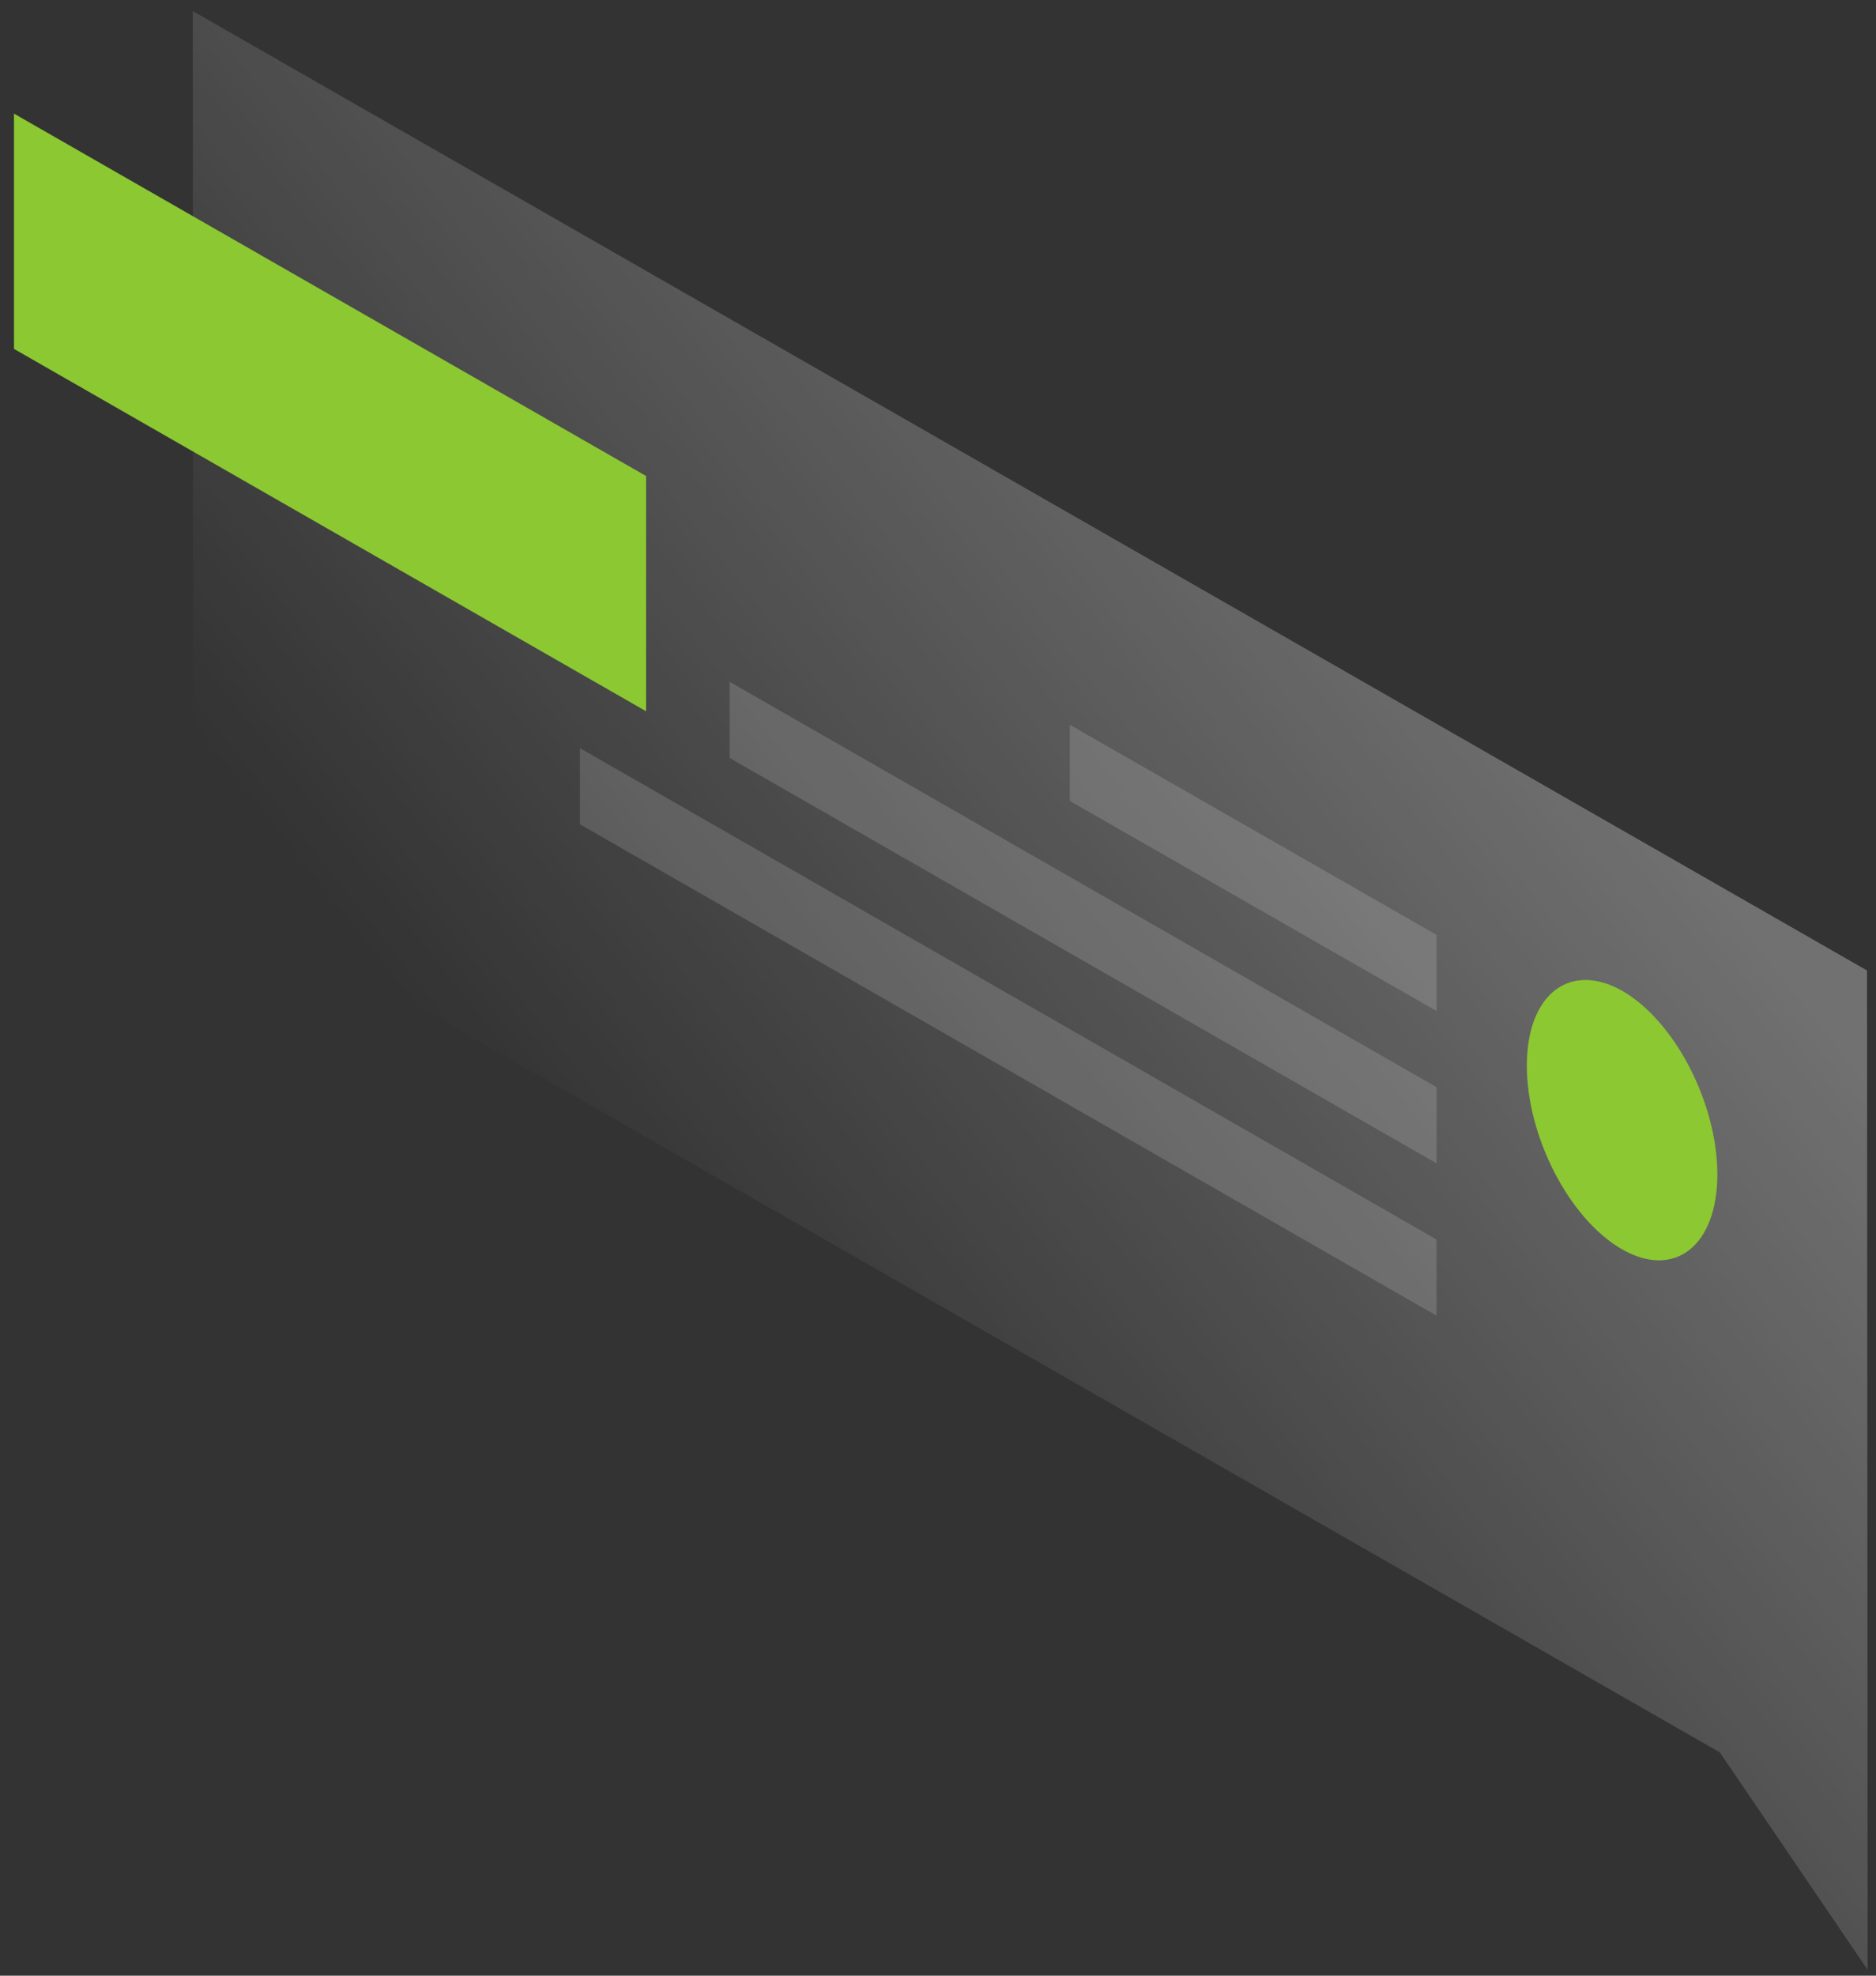 <?xml version="1.0" encoding="UTF-8"?> <svg xmlns="http://www.w3.org/2000/svg" width="95" height="100" viewBox="0 0 95 100" fill="none"><rect x="0" y="0" width="95" height="100" fill="#333333" stroke="none"/> <path opacity="0.3" d="M94.545 49.121L9.76 0.56L9.791 44.426L87.091 88.697L94.577 99.703L94.545 49.121Z" fill="url(#paint0_linear_416_64)"></path> <path d="M0.708 17.659V5.751L32.718 24.094V36.001L0.708 17.659Z" fill="#8CC832"></path> <path opacity="0.15" d="M72.746 47.318L54.173 36.685V40.54L72.746 51.173V47.318Z" fill="white"></path> <path opacity="0.15" d="M72.746 55.028L36.947 34.509V38.364L72.746 58.883V55.028Z" fill="white"></path> <path opacity="0.15" d="M72.746 62.738L29.367 37.867V41.722L72.746 66.593V62.738Z" fill="white"></path> <path d="M77.319 53.94C77.319 57.546 79.48 61.712 82.142 63.235C84.805 64.759 86.966 63.049 86.966 59.442C86.966 55.836 84.805 51.67 82.142 50.147C79.48 48.654 77.319 50.333 77.319 53.94Z" fill="#8CC832"></path> <defs> <linearGradient id="paint0_linear_416_64" x1="76.055" y1="31.556" x2="32.522" y2="65.895" gradientUnits="userSpaceOnUse"> <stop stop-color="white"></stop> <stop offset="1" stop-color="white" stop-opacity="0"></stop> </linearGradient> </defs> </svg> 